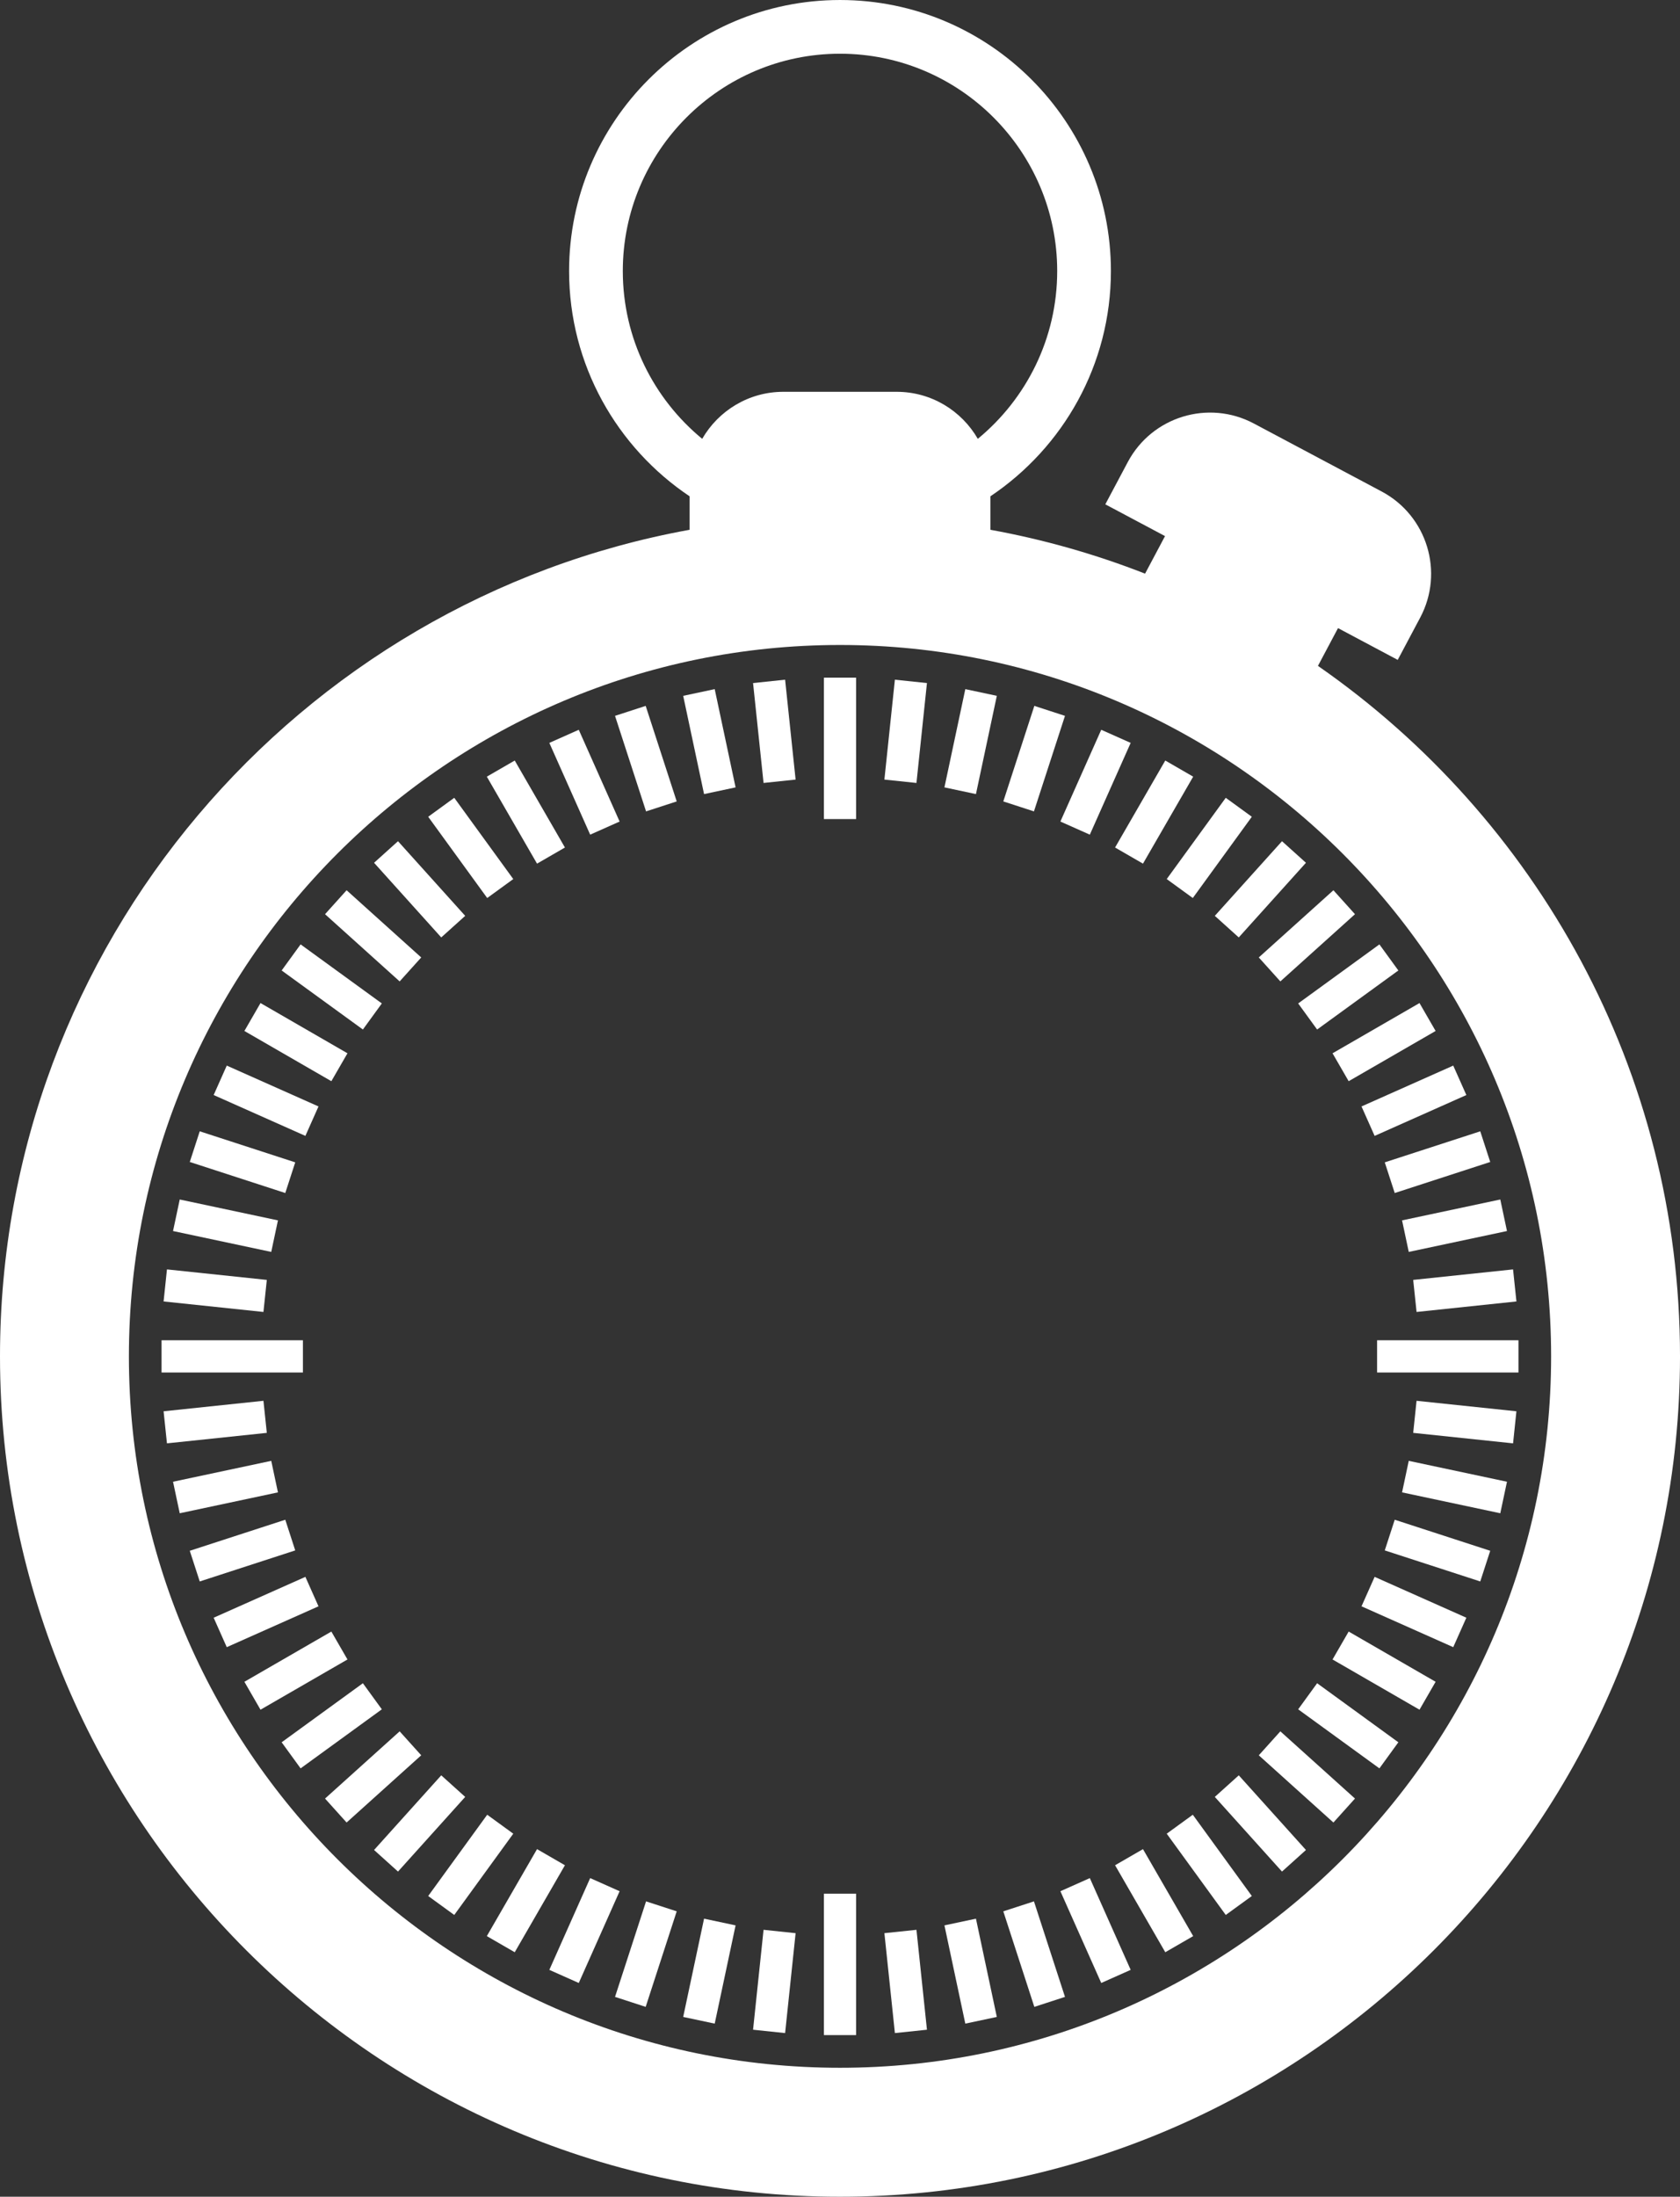 <?xml version="1.0" encoding="UTF-8" standalone="no"?><svg xmlns="http://www.w3.org/2000/svg" xmlns:xlink="http://www.w3.org/1999/xlink" fill="#000000" height="4229.7" preserveAspectRatio="xMidYMid meet" version="1" viewBox="0.0 0.0 3236.1 4229.7" width="3236.1" zoomAndPan="magnify"><rect x="0.0" y="0.0" width="3236.1" height="4229.7" fill="#333333" stroke="none"/><g fill="#ffffff" id="change1_1"><path d="M 1618.062 3981.418 C 862.77 3981.418 248.297 3366.938 248.297 2611.648 C 248.297 1856.359 862.77 1241.879 1618.062 1241.879 C 2373.352 1241.879 2987.832 1856.359 2987.832 2611.648 C 2987.832 3366.938 2373.352 3981.418 1618.062 3981.418 Z M 1199.68 521.844 C 1199.68 291.129 1387.359 103.441 1618.062 103.441 C 1848.75 103.441 2036.43 291.129 2036.43 521.844 C 2036.43 651.848 1976.812 768.152 1883.504 844.961 C 1852.289 790.883 1794.012 754.398 1727.09 754.398 L 1509.031 754.398 C 1442.109 754.398 1383.832 790.883 1352.613 844.961 C 1259.301 768.152 1199.68 651.848 1199.68 521.844 Z M 2538.703 1282.125 L 2577.352 1209.418 L 2692.375 1270.578 L 2735.633 1189.203 C 2782.211 1101.625 2748.969 992.898 2661.391 946.344 L 2415.25 815.457 C 2327.672 768.906 2218.941 802.145 2172.379 889.699 L 2129.109 971.074 L 2244.133 1032.234 L 2205.703 1104.531 C 2110.402 1067.242 2010.773 1038.773 1907.73 1020.066 L 1907.73 955.633 C 2047.602 861.934 2139.891 702.477 2139.891 521.844 C 2139.891 234.094 1905.801 0.008 1618.062 0.008 C 1330.32 0.008 1096.219 234.094 1096.219 521.844 C 1096.219 702.477 1188.512 861.934 1328.391 955.633 L 1328.391 1020.066 C 574.008 1157.051 0 1818.359 0 2611.648 C 0 3503.859 725.859 4229.711 1618.062 4229.711 C 2510.273 4229.711 3236.113 3503.859 3236.113 2611.648 C 3236.113 2061.316 2959.754 1574.57 2538.703 1282.125" fill="inherit"/><path d="M 1587.02 1577.094 L 1649.102 1577.094 L 1649.102 1304.789 L 1587.02 1304.789 L 1587.02 1577.094" fill="inherit"/><path d="M 583.496 2642.691 L 583.496 2580.621 L 311.195 2580.621 L 311.195 2642.691 L 583.496 2642.691" fill="inherit"/><path d="M 1587.023 3725.098 L 1587.023 3918.52 L 1649.105 3918.52 L 1649.105 3646.219 L 1587.023 3646.219 L 1587.023 3725.098" fill="inherit"/><path d="M 1450.586 1315.203 L 1470.805 1507.543 L 1532.535 1501.055 L 1512.316 1308.719 L 1450.586 1315.203" fill="inherit"/><path d="M 1315.992 1339.805 L 1356.203 1528.984 L 1416.926 1516.074 L 1376.715 1326.891 L 1315.992 1339.805" fill="inherit"/><path d="M 1184.691 1378.344 L 1244.473 1562.289 L 1303.512 1543.109 L 1243.742 1359.164 L 1184.691 1378.344" fill="inherit"/><path d="M 1193.527 1581.848 L 1114.859 1405.164 L 1058.156 1430.395 L 1136.828 1607.094 L 1193.527 1581.848" fill="inherit"/><path d="M 1088.207 1631.863 L 991.5 1464.367 L 937.75 1495.414 L 1034.457 1662.91 L 1088.207 1631.863" fill="inherit"/><path d="M 988.691 1692.609 L 875.012 1536.137 L 824.801 1572.641 L 938.48 1729.098 L 988.691 1692.609" fill="inherit"/><path d="M 896.074 1763.43 L 766.664 1619.707 L 720.535 1661.242 L 849.945 1804.969 L 896.074 1763.43" fill="inherit"/><path d="M 811.375 1843.535 L 667.645 1714.133 L 626.102 1760.262 L 769.828 1889.664 L 811.375 1843.535" fill="inherit"/><path d="M 735.512 1932.074 L 579.031 1818.387 L 542.539 1868.609 L 699.02 1982.281 L 735.512 1932.074" fill="inherit"/><path d="M 669.305 2028.059 L 501.805 1931.344 L 470.766 1985.094 L 638.266 2081.797 L 669.305 2028.059" fill="inherit"/><path d="M 613.496 2130.414 L 436.801 2051.754 L 411.562 2108.445 L 588.258 2187.105 L 613.496 2130.414" fill="inherit"/><path d="M 568.695 2238.059 L 384.75 2178.289 L 365.57 2237.328 L 549.52 2297.098 L 568.695 2238.059" fill="inherit"/><path d="M 535.395 2349.793 L 346.215 2309.586 L 333.301 2370.312 L 522.48 2410.516 L 535.395 2349.793" fill="inherit"/><path d="M 513.949 2464.398 L 321.605 2444.176 L 315.117 2505.902 L 507.461 2526.125 L 513.949 2464.398" fill="inherit"/><path d="M 507.461 2697.172 L 315.117 2717.371 L 321.602 2779.121 L 513.945 2758.922 L 507.461 2697.172" fill="inherit"/><path d="M 522.484 2812.809 L 333.305 2853.02 L 346.215 2913.719 L 535.395 2873.512 L 522.484 2812.809" fill="inherit"/><path d="M 549.52 2926.199 L 365.57 2985.969 L 384.746 3045.02 L 568.695 2985.25 L 549.52 2926.199" fill="inherit"/><path d="M 588.258 3036.191 L 411.562 3114.852 L 436.801 3171.551 L 613.492 3092.891 L 588.258 3036.191" fill="inherit"/><path d="M 638.266 3141.5 L 470.766 3238.211 L 501.805 3291.961 L 669.305 3195.25 L 638.266 3141.5" fill="inherit"/><path d="M 699.016 3241 L 542.539 3354.699 L 579.031 3404.93 L 735.508 3291.23 L 699.016 3241" fill="inherit"/><path d="M 769.828 3333.641 L 626.102 3463.07 L 667.645 3509.18 L 811.375 3379.75 L 769.828 3333.641" fill="inherit"/><path d="M 849.945 3418.328 L 720.535 3562.078 L 766.668 3603.621 L 896.078 3459.871 L 849.945 3418.328" fill="inherit"/><path d="M 938.48 3494.199 L 824.801 3650.68 L 875.012 3687.172 L 988.695 3530.699 L 938.48 3494.199" fill="inherit"/><path d="M 1034.461 3560.422 L 937.754 3727.91 L 991.504 3758.949 L 1088.211 3591.461 L 1034.461 3560.422" fill="inherit"/><path d="M 1136.828 3616.211 L 1058.16 3792.891 L 1114.859 3818.148 L 1193.531 3641.469 L 1136.828 3616.211" fill="inherit"/><path d="M 1184.691 3844.941 L 1243.738 3864.141 L 1303.512 3680.199 L 1244.469 3661.012 L 1184.691 3844.941" fill="inherit"/><path d="M 1315.988 3883.52 L 1376.711 3896.41 L 1416.922 3707.219 L 1356.199 3694.328 L 1315.988 3883.52" fill="inherit"/><path d="M 1450.59 3908.109 L 1512.32 3914.621 L 1532.539 3722.25 L 1470.809 3715.75 L 1450.59 3908.109" fill="inherit"/><path d="M 1703.574 3722.227 L 1723.785 3914.598 L 1785.535 3908.129 L 1765.324 3715.77 L 1703.574 3722.227" fill="inherit"/><path d="M 1819.219 3707.219 L 1859.422 3896.41 L 1920.125 3883.52 L 1879.918 3694.328 L 1819.219 3707.219" fill="inherit"/><path d="M 1932.613 3680.199 L 1992.383 3864.141 L 2051.422 3844.938 L 1991.652 3661.008 L 1932.613 3680.199" fill="inherit"/><path d="M 2042.59 3641.469 L 2121.262 3818.152 L 2177.957 3792.891 L 2099.285 3616.211 L 2042.59 3641.469" fill="inherit"/><path d="M 2147.914 3591.457 L 2244.629 3758.949 L 2298.363 3727.91 L 2201.664 3560.418 L 2147.914 3591.457" fill="inherit"/><path d="M 2247.398 3530.699 L 2361.117 3687.172 L 2411.34 3650.68 L 2297.637 3494.199 L 2247.398 3530.699" fill="inherit"/><path d="M 2340.027 3459.871 L 2469.449 3603.621 L 2515.594 3562.082 L 2386.172 3418.332 L 2340.027 3459.871" fill="inherit"/><path d="M 2424.742 3379.777 L 2568.484 3509.195 L 2610.039 3463.047 L 2466.293 3333.617 L 2424.742 3379.777" fill="inherit"/><path d="M 2500.613 3291.23 L 2657.086 3404.93 L 2693.574 3354.703 L 2537.102 3241 L 2500.613 3291.23" fill="inherit"/><path d="M 2566.816 3195.254 L 2734.312 3291.961 L 2765.344 3238.211 L 2597.863 3141.504 L 2566.816 3195.254" fill="inherit"/><path d="M 2622.613 3092.891 L 2799.297 3171.551 L 2824.562 3114.848 L 2647.879 3036.188 L 2622.613 3092.891" fill="inherit"/><path d="M 2667.406 2985.25 L 2851.348 3045.023 L 2870.543 2985.973 L 2686.602 2926.203 L 2667.406 2985.25" fill="inherit"/><path d="M 2700.727 2873.512 L 2889.926 2913.719 L 2902.816 2853.02 L 2713.617 2812.812 L 2700.727 2873.512" fill="inherit"/><path d="M 2722.168 2758.926 L 2914.543 2779.125 L 2920.992 2717.375 L 2728.637 2697.176 L 2722.168 2758.926" fill="inherit"/><path d="M 2731.516 2580.621 L 2652.617 2580.621 L 2652.617 2642.688 L 2924.922 2642.688 L 2924.922 2580.621 L 2731.516 2580.621" fill="inherit"/><path d="M 2728.668 2526.125 L 2921.023 2505.906 L 2914.52 2444.176 L 2722.164 2464.398 L 2728.668 2526.125" fill="inherit"/><path d="M 2713.617 2410.516 L 2902.816 2370.305 L 2889.926 2309.574 L 2700.727 2349.789 L 2713.617 2410.516" fill="inherit"/><path d="M 2686.602 2297.113 L 2870.543 2237.34 L 2851.348 2178.293 L 2667.406 2238.062 L 2686.602 2297.113" fill="inherit"/><path d="M 2647.879 2187.117 L 2824.562 2108.465 L 2799.297 2051.766 L 2622.613 2130.418 L 2647.879 2187.117" fill="inherit"/><path d="M 2597.863 2081.801 L 2765.344 1985.098 L 2734.312 1931.352 L 2566.816 2028.07 L 2597.863 2081.801" fill="inherit"/><path d="M 2537.102 1982.293 L 2693.574 1868.617 L 2657.086 1818.398 L 2500.613 1932.09 L 2537.102 1982.293" fill="inherit"/><path d="M 2466.293 1889.66 L 2610.039 1760.246 L 2568.484 1714.129 L 2424.742 1843.527 L 2466.293 1889.66" fill="inherit"/><path d="M 2386.152 1804.969 L 2515.582 1661.242 L 2469.465 1619.707 L 2340.039 1763.43 L 2386.152 1804.969" fill="inherit"/><path d="M 2297.637 1729.098 L 2411.328 1572.641 L 2361.109 1536.137 L 2247.398 1692.609 L 2297.637 1729.098" fill="inherit"/><path d="M 2201.656 1662.91 L 2298.355 1495.414 L 2244.609 1464.367 L 2147.91 1631.863 L 2201.656 1662.91" fill="inherit"/><path d="M 2099.277 1607.094 L 2177.949 1430.395 L 2121.25 1405.164 L 2042.578 1581.848 L 2099.277 1607.094" fill="inherit"/><path d="M 2051.418 1378.344 L 1992.387 1359.164 L 1932.617 1543.109 L 1991.648 1562.289 L 2051.418 1378.344" fill="inherit"/><path d="M 1819.211 1516.074 L 1879.922 1528.984 L 1920.133 1339.805 L 1859.426 1326.891 L 1819.211 1516.074" fill="inherit"/><path d="M 1703.566 1501.055 L 1765.316 1507.543 L 1785.527 1315.203 L 1723.777 1308.719 L 1703.566 1501.055" fill="inherit"/></g></svg>